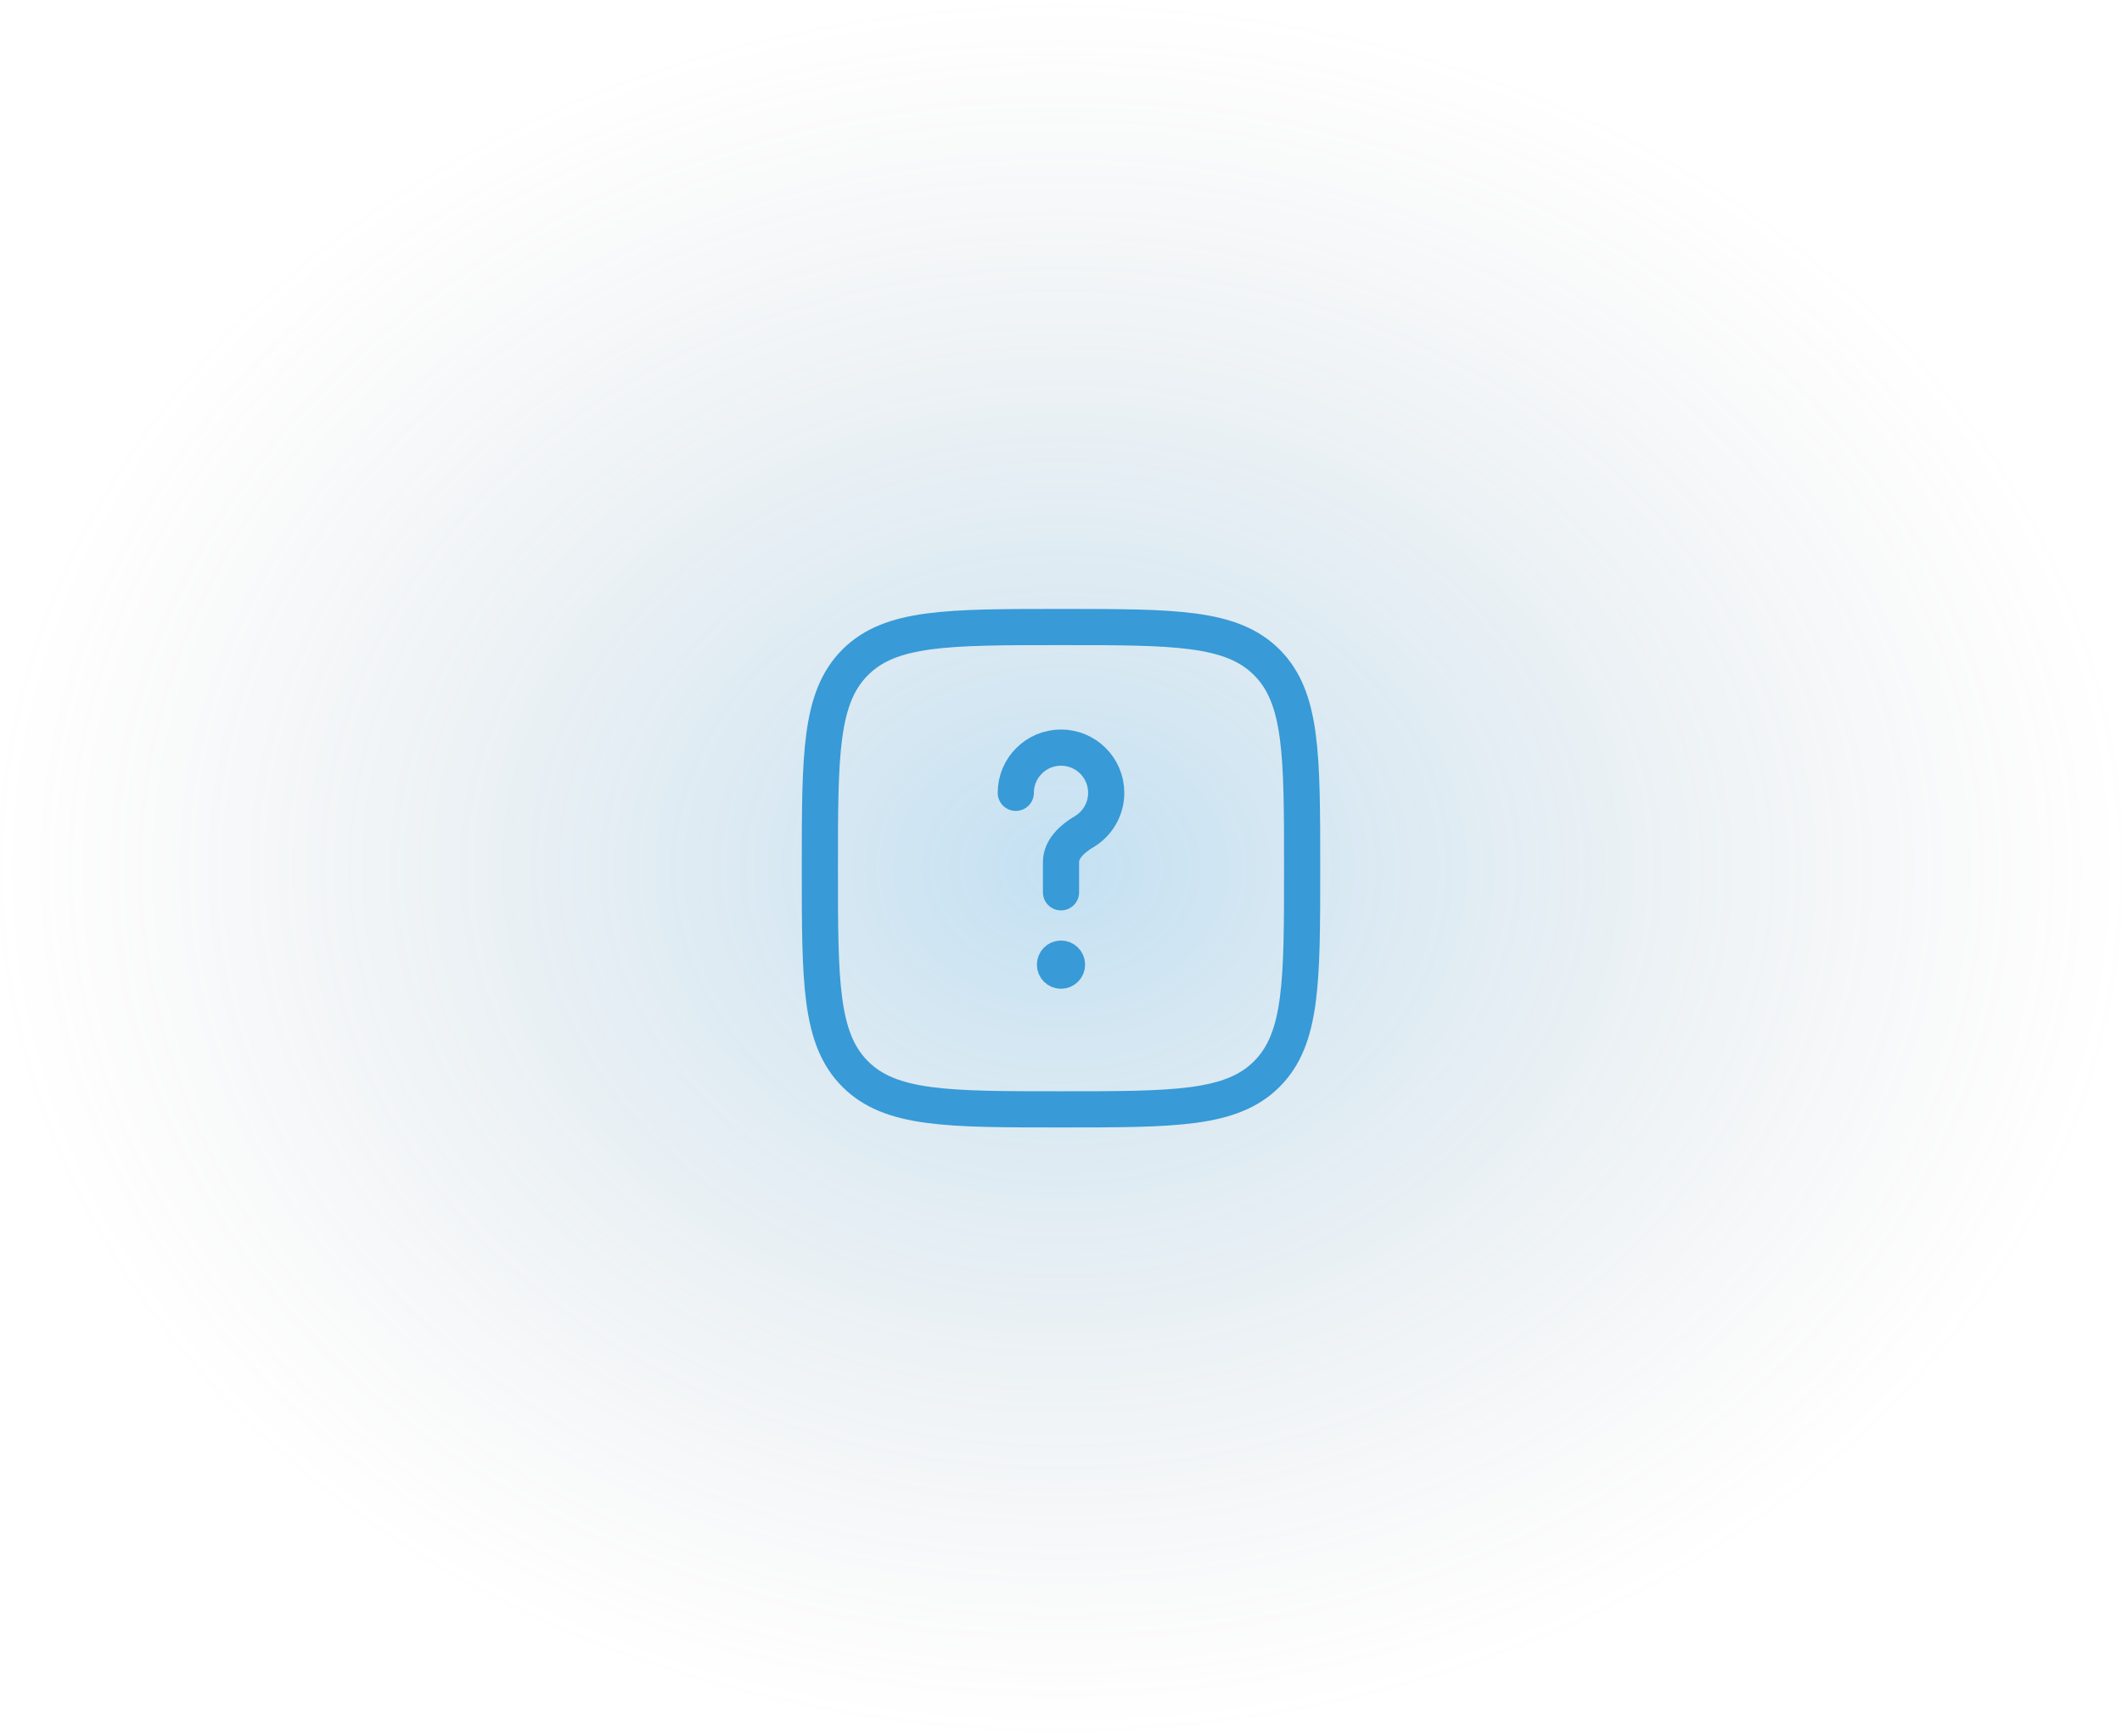 <svg width="88" height="72" viewBox="0 0 88 72" fill="none" xmlns="http://www.w3.org/2000/svg">
<rect width="88" height="72" fill="url(#paint0_radial_832_47320)"/>
<g clip-path="url(#clip0_832_47320)">
<path d="M34 36C34 31.286 34 28.929 35.465 27.464C36.929 26 39.286 26 44 26C48.714 26 51.071 26 52.535 27.464C54 28.929 54 31.286 54 36C54 40.714 54 43.071 52.535 44.535C51.071 46 48.714 46 44 46C39.286 46 36.929 46 35.465 44.535C34 43.071 34 40.714 34 36Z" stroke="#389AD6" stroke-width="1.5"/>
<path d="M42.125 32.875C42.125 31.839 42.965 31 44 31C45.035 31 45.875 31.839 45.875 32.875C45.875 33.562 45.505 34.163 44.953 34.49C44.478 34.771 44 35.197 44 35.75V37" stroke="#389AD6" stroke-width="1.5" stroke-linecap="round"/>
<path d="M44.5 40C44.5 40.276 44.276 40.5 44 40.5C43.724 40.5 43.5 40.276 43.5 40C43.5 39.724 43.724 39.5 44 39.5C44.276 39.5 44.5 39.724 44.5 40Z" fill="#389AD6" stroke="#389AD6"/>
</g>
<defs>
<radialGradient id="paint0_radial_832_47320" cx="0" cy="0" r="1" gradientUnits="userSpaceOnUse" gradientTransform="translate(44 36) rotate(90) scale(36 44)">
<stop stop-color="#389AD6" stop-opacity="0.3"/>
<stop offset="1" stop-color="#999999" stop-opacity="0"/>
</radialGradient>
<clipPath id="clip0_832_47320">
<rect width="24" height="24" fill="white" transform="translate(32 24)"/>
</clipPath>
</defs>
</svg>
